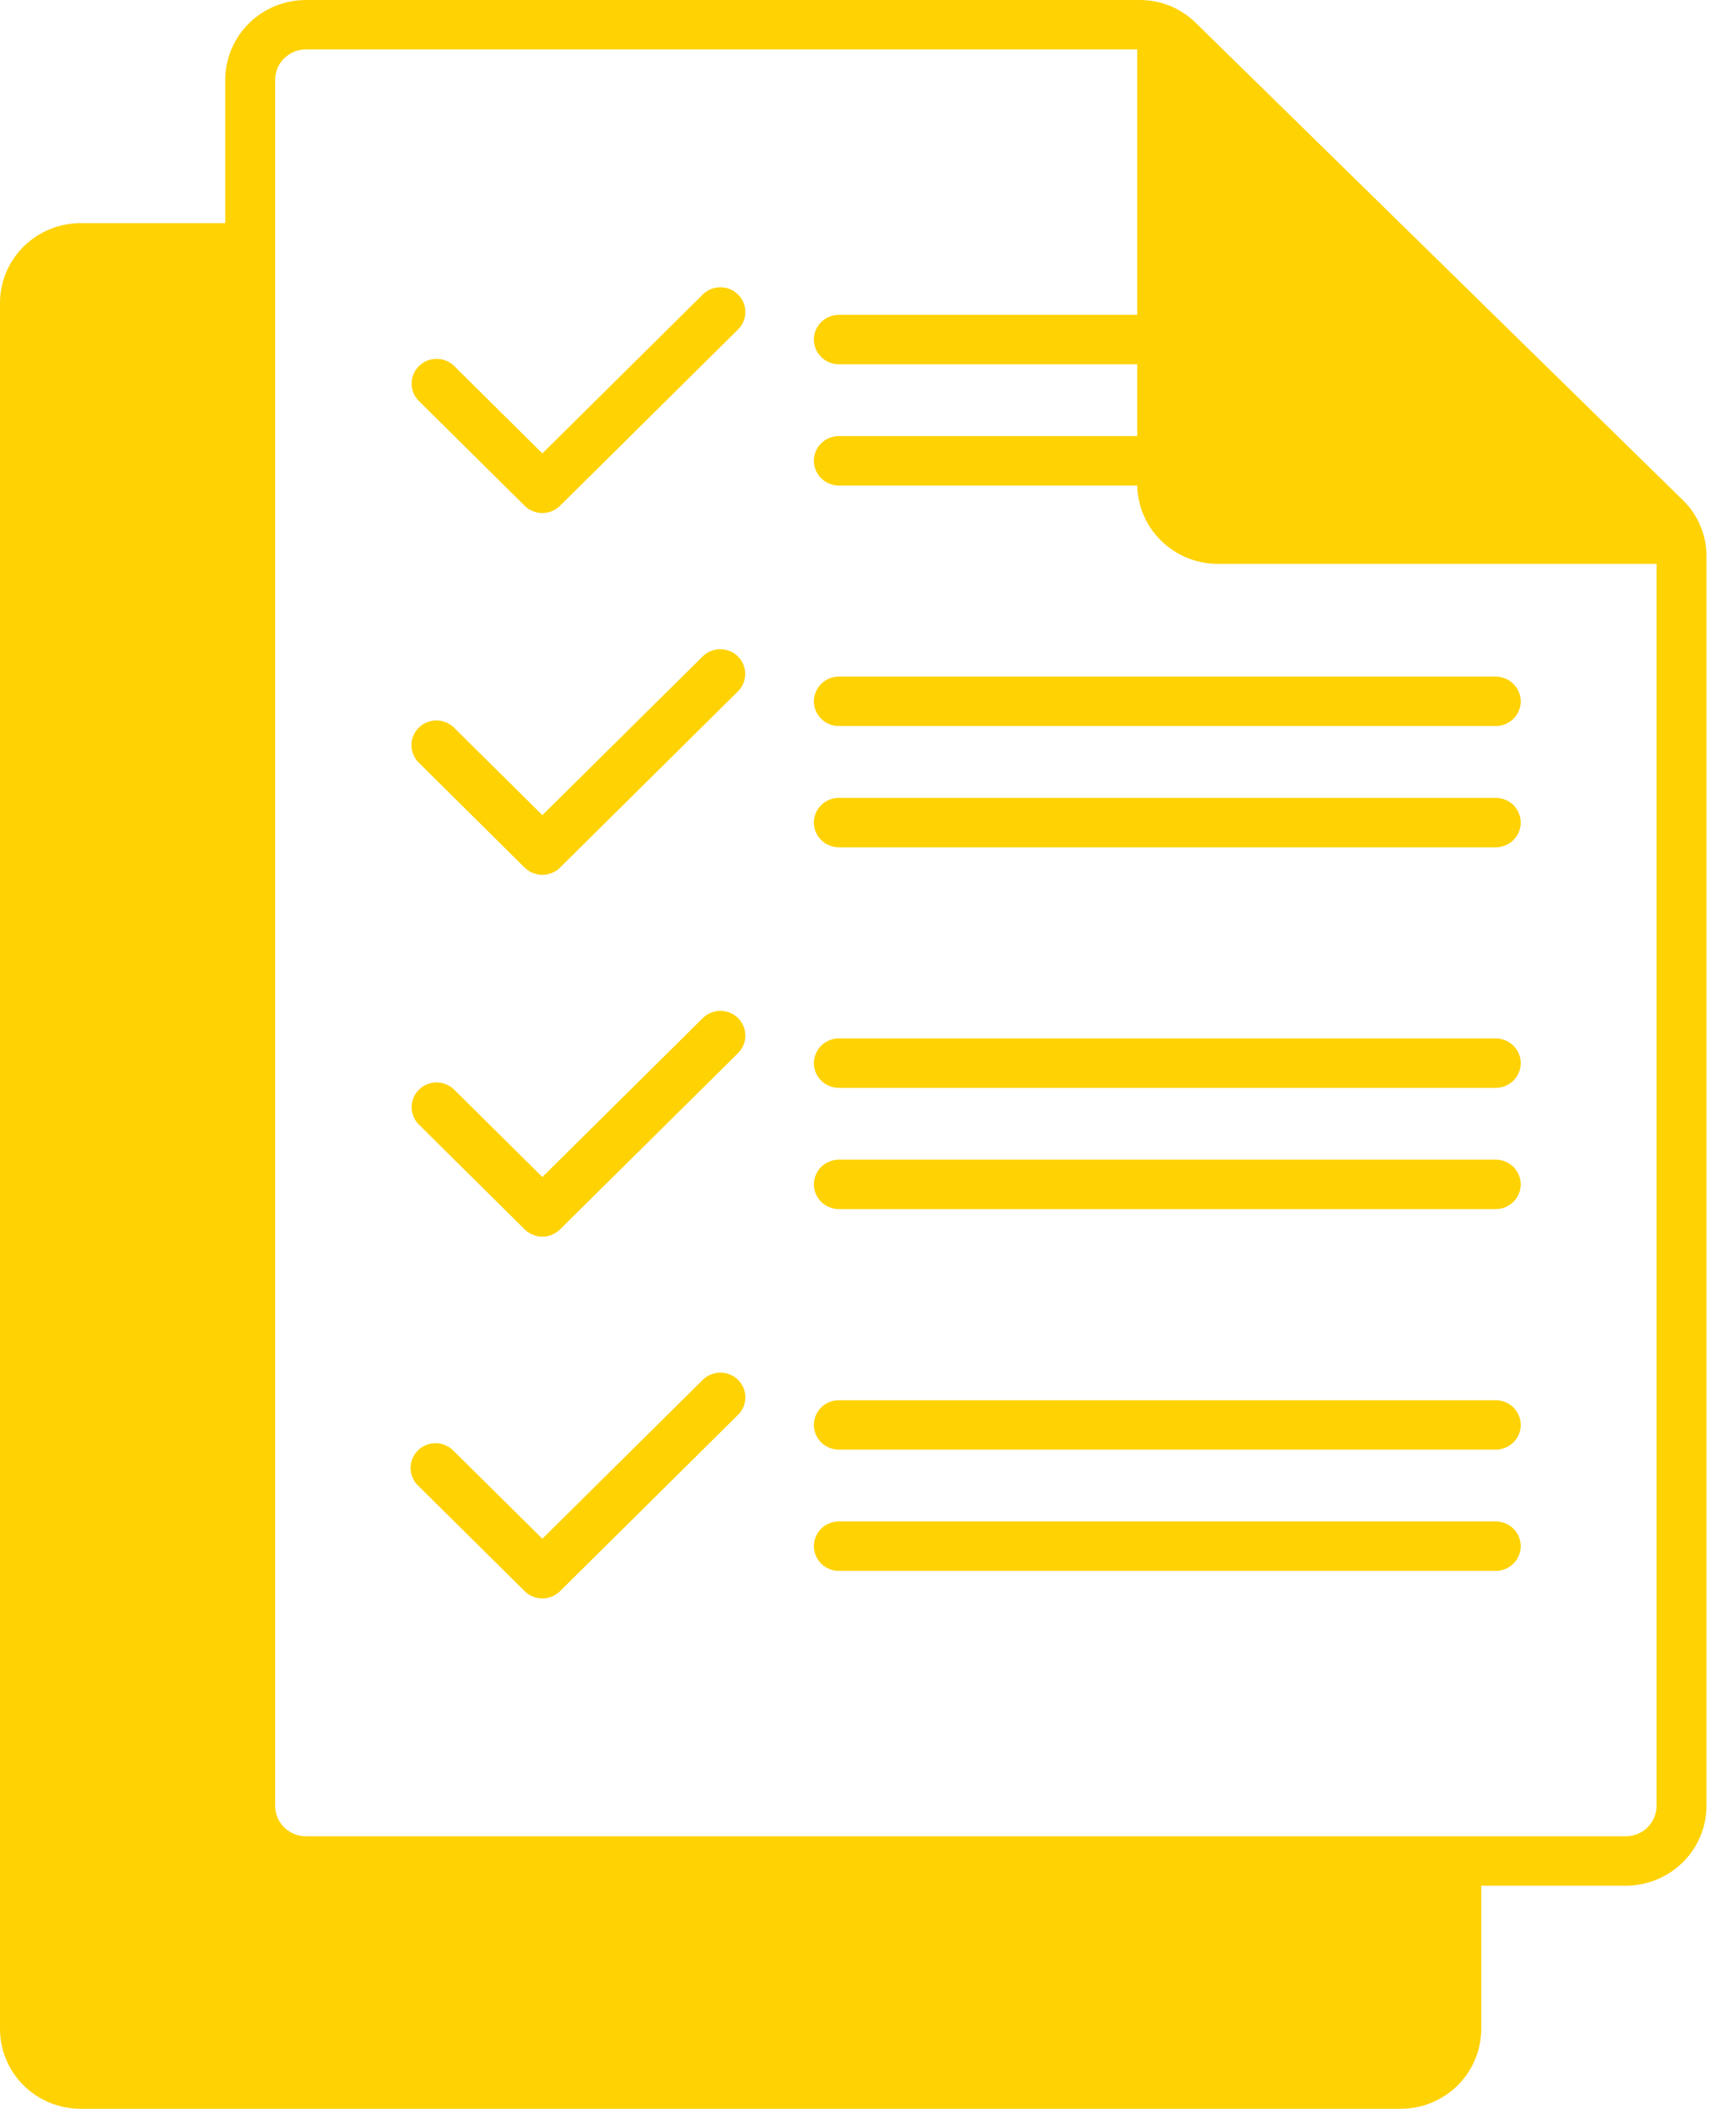 <svg width="28" height="34" viewBox="0 0 28 34" fill="none" xmlns="http://www.w3.org/2000/svg">
<path fill-rule="evenodd" clip-rule="evenodd" d="M6.747 6.456C6.676 6.38 6.637 6.28 6.639 6.177C6.641 6.074 6.683 5.975 6.757 5.902C6.831 5.829 6.93 5.787 7.034 5.786C7.139 5.784 7.24 5.822 7.316 5.892L8.748 7.31L11.335 4.748C11.411 4.673 11.513 4.631 11.62 4.632C11.727 4.632 11.829 4.674 11.904 4.748C11.98 4.823 12.022 4.925 12.022 5.03C12.022 5.136 11.98 5.237 11.904 5.312L9.032 8.155C8.956 8.23 8.854 8.272 8.748 8.272C8.641 8.272 8.539 8.23 8.463 8.155L6.747 6.456ZM13.127 13.262C13.127 13.157 13.17 13.055 13.245 12.98C13.321 12.906 13.423 12.864 13.53 12.864H24.125C24.232 12.864 24.334 12.906 24.41 12.98C24.485 13.055 24.528 13.157 24.528 13.262C24.528 13.368 24.485 13.469 24.41 13.544C24.334 13.619 24.232 13.661 24.125 13.661H13.53C13.423 13.661 13.321 13.619 13.245 13.544C13.17 13.469 13.127 13.368 13.127 13.262H13.127ZM13.127 11.308C13.127 11.202 13.17 11.101 13.245 11.026C13.321 10.951 13.423 10.909 13.53 10.909H24.125C24.232 10.909 24.334 10.951 24.41 11.026C24.485 11.101 24.528 11.202 24.528 11.308C24.528 11.413 24.485 11.515 24.41 11.589C24.334 11.664 24.232 11.706 24.125 11.706H13.53C13.423 11.706 13.321 11.664 13.245 11.589C13.17 11.515 13.127 11.413 13.127 11.308H13.127ZM6.747 12.289C6.675 12.214 6.635 12.113 6.636 12.009C6.638 11.905 6.68 11.806 6.754 11.733C6.828 11.659 6.929 11.617 7.033 11.616C7.138 11.614 7.24 11.654 7.316 11.725L8.748 13.143L11.335 10.582C11.411 10.508 11.513 10.467 11.619 10.467C11.725 10.468 11.827 10.509 11.902 10.584C11.977 10.658 12.019 10.759 12.02 10.864C12.02 10.969 11.979 11.07 11.904 11.145L9.032 13.989C8.957 14.063 8.854 14.105 8.748 14.105C8.641 14.105 8.539 14.063 8.463 13.989L6.747 12.289ZM13.127 19.096C13.127 18.99 13.17 18.889 13.245 18.814C13.321 18.739 13.423 18.697 13.53 18.697H24.125C24.232 18.697 24.334 18.739 24.41 18.814C24.485 18.889 24.528 18.99 24.528 19.096C24.528 19.201 24.485 19.302 24.41 19.377C24.334 19.452 24.232 19.494 24.125 19.494H13.53C13.423 19.494 13.321 19.452 13.245 19.377C13.17 19.302 13.127 19.201 13.127 19.096H13.127ZM13.127 17.141C13.127 17.035 13.17 16.934 13.245 16.859C13.321 16.785 13.423 16.742 13.53 16.742H24.125C24.232 16.742 24.334 16.785 24.41 16.859C24.485 16.934 24.528 17.035 24.528 17.141C24.528 17.247 24.485 17.348 24.41 17.423C24.334 17.497 24.232 17.539 24.125 17.539H13.53C13.423 17.539 13.321 17.497 13.245 17.423C13.17 17.348 13.127 17.247 13.127 17.141H13.127ZM6.747 18.122C6.676 18.047 6.637 17.947 6.639 17.844C6.641 17.74 6.683 17.642 6.757 17.569C6.831 17.496 6.93 17.454 7.034 17.452C7.139 17.45 7.24 17.489 7.316 17.559L8.748 18.977L11.335 16.415C11.411 16.34 11.513 16.298 11.62 16.298C11.727 16.298 11.829 16.34 11.904 16.415C11.98 16.49 12.022 16.591 12.022 16.697C12.022 16.802 11.98 16.904 11.904 16.979L9.032 19.822C8.957 19.896 8.854 19.938 8.748 19.938C8.641 19.938 8.539 19.896 8.463 19.822L6.747 18.122ZM13.127 24.928C13.127 24.823 13.17 24.721 13.245 24.646C13.321 24.572 13.423 24.53 13.53 24.53H24.125C24.232 24.53 24.334 24.572 24.41 24.646C24.485 24.721 24.528 24.823 24.528 24.928C24.528 25.034 24.485 25.135 24.41 25.21C24.334 25.285 24.232 25.327 24.125 25.327H13.53C13.423 25.327 13.321 25.285 13.245 25.21C13.17 25.135 13.127 25.034 13.127 24.928H13.127ZM13.127 22.974C13.127 22.868 13.17 22.767 13.245 22.692C13.321 22.617 13.423 22.576 13.53 22.576H24.125C24.232 22.576 24.334 22.617 24.41 22.692C24.485 22.767 24.528 22.868 24.528 22.974C24.528 23.08 24.485 23.181 24.41 23.256C24.334 23.33 24.232 23.372 24.125 23.372H13.53C13.423 23.372 13.321 23.33 13.245 23.256C13.17 23.181 13.127 23.08 13.127 22.974H13.127ZM6.747 23.956C6.708 23.919 6.677 23.875 6.656 23.826C6.635 23.777 6.623 23.725 6.623 23.672C6.622 23.619 6.632 23.566 6.652 23.517C6.672 23.468 6.702 23.423 6.74 23.386C6.778 23.348 6.823 23.318 6.873 23.298C6.923 23.278 6.976 23.268 7.029 23.269C7.083 23.269 7.136 23.28 7.185 23.302C7.234 23.323 7.279 23.353 7.316 23.392L8.748 24.809L11.335 22.247C11.411 22.173 11.513 22.131 11.62 22.131C11.727 22.131 11.829 22.173 11.905 22.248C11.98 22.322 12.022 22.424 12.022 22.529C12.022 22.635 11.98 22.736 11.904 22.811L9.032 25.655C8.957 25.729 8.854 25.771 8.748 25.771C8.641 25.771 8.539 25.729 8.463 25.655L6.747 23.956ZM4.438 1.287V29.116C4.438 29.246 4.49 29.37 4.583 29.462C4.676 29.554 4.801 29.606 4.932 29.606H26.224C26.355 29.606 26.481 29.554 26.574 29.462C26.666 29.37 26.718 29.246 26.719 29.116V9.091H19.642C19.301 9.091 18.975 8.958 18.732 8.722C18.489 8.486 18.349 8.165 18.343 7.828H13.53C13.423 7.828 13.321 7.786 13.245 7.711C13.17 7.636 13.127 7.535 13.127 7.429C13.127 7.323 13.17 7.222 13.245 7.147C13.321 7.073 13.423 7.031 13.53 7.031H18.342V5.873H13.53C13.423 5.873 13.321 5.831 13.245 5.756C13.17 5.682 13.127 5.58 13.127 5.474C13.127 5.369 13.17 5.267 13.245 5.193C13.321 5.118 13.423 5.076 13.53 5.076H18.342V0.797H4.932C4.801 0.797 4.676 0.849 4.583 0.941C4.49 1.032 4.438 1.157 4.438 1.287ZM22.591 34C22.936 34 23.266 33.864 23.51 33.623C23.753 33.382 23.89 33.055 23.891 32.714V30.403H26.225C26.569 30.402 26.899 30.266 27.143 30.025C27.387 29.784 27.523 29.457 27.524 29.116V8.973C27.525 8.803 27.492 8.634 27.425 8.477C27.359 8.32 27.261 8.177 27.138 8.059L19.29 0.372C19.17 0.253 19.028 0.159 18.871 0.095C18.714 0.031 18.546 -0.001 18.376 3.85183e-05H4.932C4.588 0.001 4.258 0.136 4.014 0.377C3.771 0.619 3.633 0.946 3.633 1.287V3.598H1.299C0.955 3.598 0.625 3.734 0.381 3.975C0.137 4.216 0 4.543 0 4.884V32.714C0 33.055 0.137 33.382 0.381 33.623C0.625 33.864 0.955 34 1.299 34H22.591Z" fill="#FFD204"/>
</svg>

